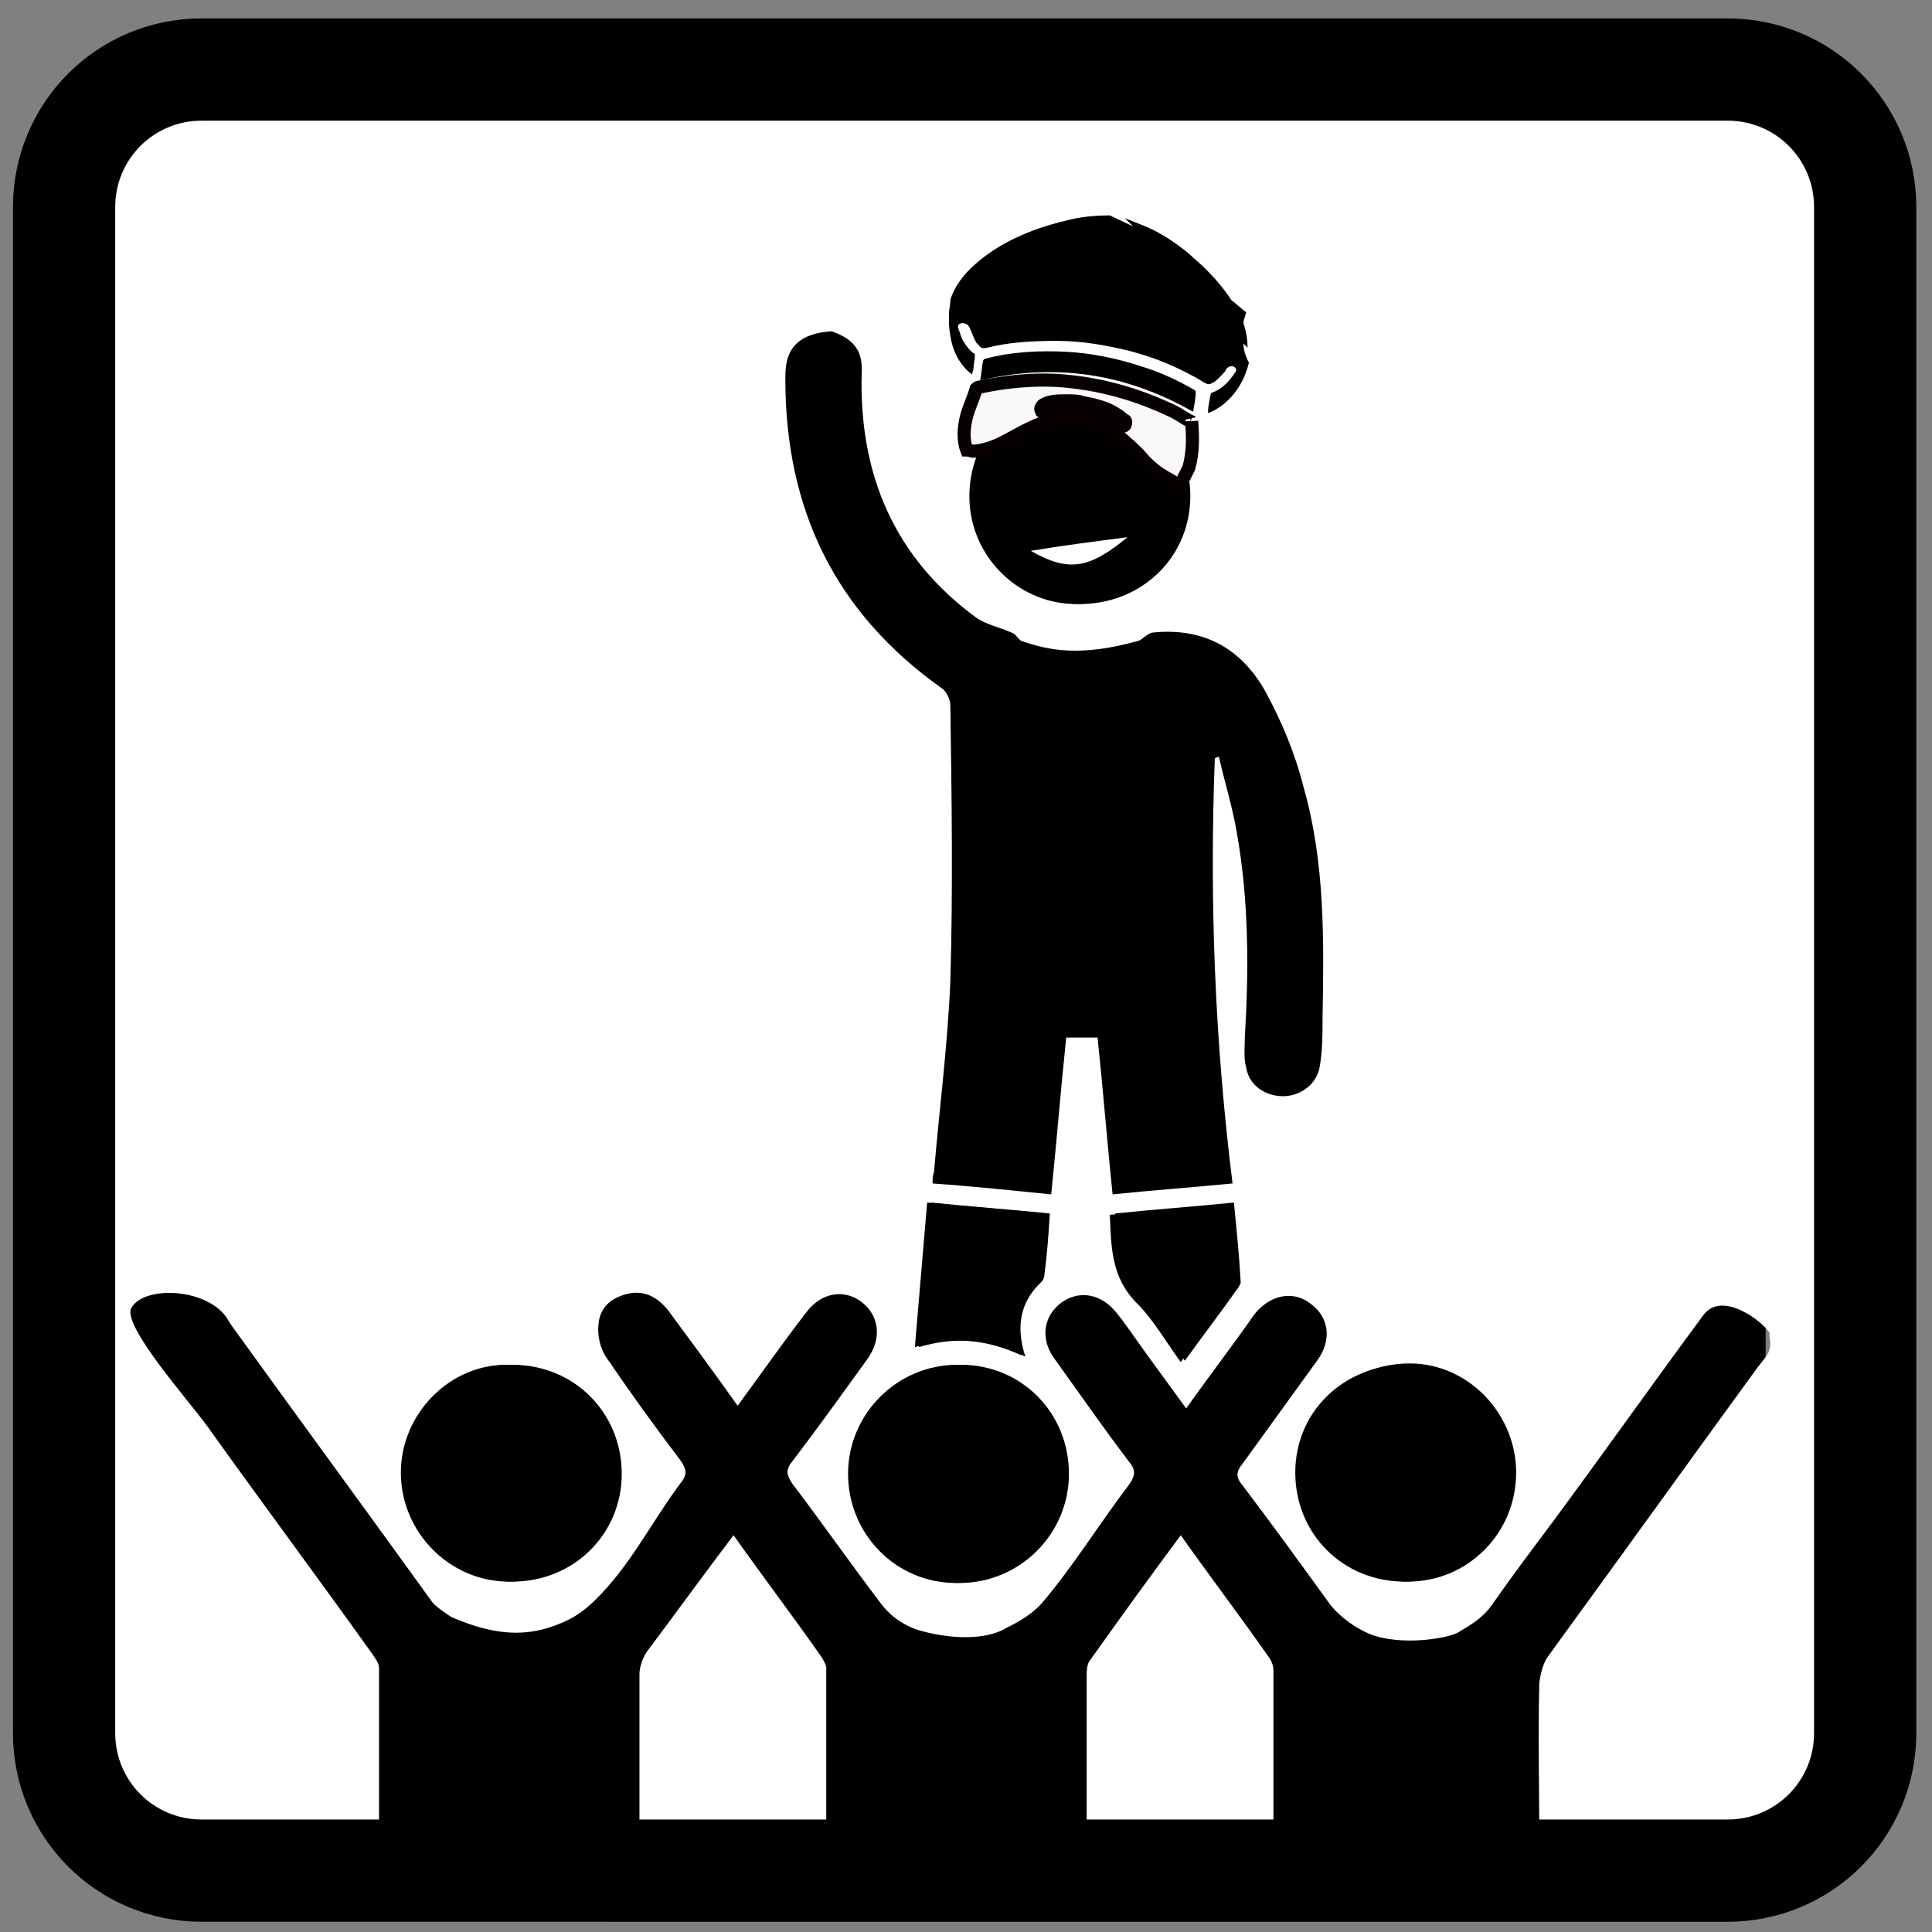 <?xml version="1.0" encoding="utf-8"?>
<!-- Generator: Adobe Illustrator 24.2.0, SVG Export Plug-In . SVG Version: 6.00 Build 0)  -->
<svg version="1.1" id="Ebene_1" xmlns="http://www.w3.org/2000/svg" xmlns:xlink="http://www.w3.org/1999/xlink" x="0px" y="0px"
	 viewBox="0 0 141.7 141.7" style="enable-background:new 0 0 141.7 141.7;" xml:space="preserve">
<rect x="0" y="0" width="141.7" height="141.7" fill="#808080" stroke="none"/>
<style type="text/css">
	.st0{fill-rule:evenodd;clip-rule:evenodd;}
	.st1{fill-rule:evenodd;clip-rule:evenodd;fill:#FFFFFF;}
	.st2{fill-rule:evenodd;clip-rule:evenodd;fill:#F9F9F9;stroke:#070000;stroke-width:0.96;stroke-miterlimit:10;}
	.st3{fill-rule:evenodd;clip-rule:evenodd;fill:none;stroke:#000000;stroke-width:7.5;stroke-miterlimit:10;}
</style>
<g>
	<rect x="7.6" y="9.9" class="st0" width="121.9" height="126.2"/>
	<path class="st1" d="M136.8,88.2c0-24.3,4.8-80.3-5.1-81.8L11.2,5.8c0,0.7-7.7,8-6.4,9.4v24.2c0,21.8-1.5,42.9,0,57.3l2.5,38.6
		c7.2,3.6,18.8,0.8,20.5,0.8c0-4.6,0-9.2,0-13.8c0-0.3-0.3-0.7-0.5-1c-4-5.6-8.1-11.1-12.1-16.7c-1.3-1.8-6.1-7.2-5.6-8.6
		c0.8-1.7,5.4-1.6,7,0.6c0.1,0.2,0.2,0.3,0.3,0.5c4.9,6.8,9.9,13.6,14.8,20.4c0.2,0.3,1.1,0.9,1.4,1.1c3.7,1.6,6.1,1.4,8.6,0.2
		c0.6-0.3,1.3-0.8,1.9-1.4c2.6-2.5,4.2-5.8,6.3-8.6c0.5-0.6,0.5-1,0-1.7c-1.9-2.5-3.7-5-5.4-7.5c-0.5-0.7-0.7-1.7-0.6-2.5
		c0.1-1.2,0.9-1.9,2.1-2.2c1.2-0.3,2.2,0.2,3,1.2c1.7,2.3,3.4,4.6,5.1,7c1.7-2.3,3.3-4.6,5-6.8c1.1-1.5,2.8-1.8,4.1-0.8
		c1.3,1,1.5,2.7,0.4,4.2c-1.8,2.5-3.6,5-5.5,7.5c-0.5,0.6-0.4,1,0,1.6c2.2,2.9,4.3,5.9,6.5,8.8c0.3,0.4,1.2,1.5,2.9,2
		c2.9,0.8,5.2,0.5,6.3-0.2c0.4-0.2,1.7-0.8,2.6-1.8c2.3-2.7,4.2-5.8,6.4-8.7c0.5-0.7,0.5-1.1,0-1.7c-1.9-2.5-3.7-5.1-5.5-7.6
		c-1-1.4-0.8-3.1,0.6-4.1c1.3-0.9,2.9-0.6,4,0.8c0.5,0.6,0.9,1.2,1.4,1.9c1.2,1.7,2.4,3.3,3.7,5.1c1.7-2.4,3.4-4.6,5-6.9
		c1.1-1.4,2.8-1.8,4.1-0.8c1.4,1,1.6,2.7,0.5,4.2c-1.8,2.5-3.7,5.1-5.5,7.6c-0.4,0.5-0.5,0.9,0,1.5c2.2,2.9,4.3,5.8,6.4,8.7
		c0.4,0.6,1.8,1.9,3.4,2.4c2.4,0.7,5.5,0.1,6.1-0.3c0.6-0.4,1.7-0.9,2.5-2.1c1.4-2,2.9-4,4.4-6c3.7-5,7.3-10.1,11-15.1
		c1.4-2,4.6,0.6,4.9,1.3c0.2,0.7,0,0,0,0c-0.1,0.3,0.2,0.7-0.1,1.4c-0.2,0.4-0.5,0.7-0.8,1.1c-5.1,7-10.2,14.1-15.3,21.1
		c-0.4,0.5-0.6,1.3-0.7,2c-0.1,3.9,0,7.9,0,11.8c0,0.4,0,0.7,0.1,1.2c5.7,0,13.5,0,19.2,0C140.5,131.1,136.9,100.8,136.8,88.2z
		 M45.6,108.1c0,4.4-3.5,7.9-8,7.9c-4.3,0-7.9-3.6-7.9-8c0-4.3,3.6-8,7.9-7.9C42.1,100.1,45.6,103.6,45.6,108.1z M79.3,28.4
		c4.3-0.1,7.9,3.4,8,7.8c0.1,4.5-3.4,8-7.9,8.1c-4.3,0.1-7.9-3.4-8-7.7C71.3,32.1,74.7,28.5,79.3,28.4z M78.4,108.1c0,4.4-3.6,8-8,8
		c-4.4,0-7.9-3.6-7.9-8c0-4.4,3.6-8,8-8C74.9,100.1,78.4,103.6,78.4,108.1z M76.6,93.5c0,0.2-0.1,0.4-0.2,0.5
		c-1.6,1.5-1.9,3.3-1.2,5.5c-2.6-1.3-5.1-1.5-7.8-0.7c0.3-3.6,0.6-7,0.9-10.6c2.9,0.3,5.7,0.5,8.7,0.8C76.9,90.6,76.8,92,76.6,93.5z
		 M90.7,94.6c-1.2,1.7-2.5,3.4-3.8,5.2c-1.1-1.5-2-3.1-3.2-4.3c-1.9-1.8-1.8-4.1-1.9-6.5c2.9-0.3,5.7-0.5,8.7-0.8
		c0.2,2,0.4,4,0.5,5.9C90.9,94.3,90.8,94.5,90.7,94.6z M97,74.7c0,1.2,0,2.3-0.2,3.5c-0.2,1.3-1.4,2.2-2.7,2.2
		c-1.3,0-2.5-0.8-2.7-2.1c-0.2-0.7-0.1-1.5-0.1-2.2c0.3-5,0.3-10.1-0.6-15.1c-0.3-1.8-0.9-3.7-1.3-5.5c-0.1,0-0.2,0.1-0.3,0.1
		c-0.4,10.4,0,20.8,1.3,31.2c-3.1,0.3-5.9,0.5-8.8,0.8c-0.4-3.9-0.7-7.7-1.1-11.5c-0.8,0-1.5,0-2.3,0c-0.4,3.8-0.7,7.6-1.1,11.5
		c-3-0.3-5.8-0.6-8.7-0.8c0-0.3,0-0.6,0.1-0.8c0.4-4.7,1-9.3,1.2-14c0.2-6.8,0.1-13.6,0-20.3c0-0.4-0.3-1-0.6-1.2
		c-7.9-5.6-11.5-13.2-11.5-22.7c0-1.3,0.1-3.3,3.4-3.5c1.7,0.6,2.3,1.5,2.2,3.1c-0.2,7.4,2.4,13.5,8.4,17.9c0.7,0.5,1.7,0.7,2.6,1.1
		c0.3,0.1,0.5,0.5,0.7,0.6c2,0.7,4.3,1.2,8.6,0c0.3-0.1,0.6-0.5,1-0.6c3.7-0.4,6.5,1.1,8.3,4.3c1.2,2.2,2.2,4.6,2.8,7
		C97.2,63.3,97.1,69,97,74.7z M103.3,116c-4.5,0-8-3.5-8-8.1c0-4.5,3.6-7.9,8.1-7.9c4.3,0,7.8,3.7,7.8,8
		C111.2,112.5,107.6,116,103.3,116z"/>
	<path class="st1" d="M53.8,112.6c2.2,3.1,4.4,6,6.5,9c0.1,0.2,0.3,0.5,0.3,0.7c0,4.6,0,9.1,0,13.7c-4.6,0-9,0-13.6,0
		c0-0.3-0.1-0.6-0.1-0.9c0-4.1,0-8.2,0-12.3c0-0.5,0.2-1.1,0.5-1.6C49.5,118.4,51.6,115.5,53.8,112.6z"/>
	<path class="st1" d="M86.6,112.6c2.2,3.1,4.4,6,6.5,9c0.2,0.3,0.3,0.6,0.3,1c0,4.4,0,8.8,0,13.1c0,0.1,0,0.2-0.1,0.4
		c-4.5,0-8.9,0-13.6,0c0-0.7,0-1.4,0-2.1c0-3.7,0-7.4,0-11c0-0.4,0-1,0.3-1.3C82.2,118.6,84.3,115.7,86.6,112.6z"/>
	<path class="st0" d="M95,108c0-4.5,3.6-7.9,8.1-7.9c4.3,0,7.8,3.7,7.8,8c-0.1,4.4-3.6,7.9-7.9,7.9C98.5,116,95,112.5,95,108z"/>
	<path class="st0" d="M45.3,108.1c0,4.4-3.5,7.9-8,7.9c-4.3,0-7.9-3.6-7.9-8c0-4.3,3.6-8,7.9-7.9C41.8,100.1,45.3,103.6,45.3,108.1z
		"/>
	<path class="st0" d="M78.1,108.1c0,4.4-3.6,8-8,8c-4.4,0-7.9-3.6-7.9-8c0-4.4,3.6-8,8-8C74.6,100.1,78.1,103.6,78.1,108.1z"/>
	<path class="st0" d="M79,28.4c4.3-0.1,7.9,3.4,8,7.8c0.1,4.5-3.4,8-7.9,8.1c-4.3,0.1-7.9-3.4-8-7.7C71,32.1,74.4,28.5,79,28.4z
		 M75.6,40.4c3.4,1,3.4,1,7.1-1C80.4,39.7,78,40.1,75.6,40.4z"/>
	<path class="st0" d="M67.1,98.8c0.3-3.6,0.6-7,0.9-10.6c2.9,0.3,5.7,0.5,8.7,0.8c-0.1,1.5-0.2,3-0.4,4.4c0,0.2-0.1,0.4-0.2,0.5
		c-1.6,1.5-1.9,3.3-1.2,5.5C72.3,98.2,69.8,98,67.1,98.8z"/>
	<path class="st0" d="M81.4,89.1c2.9-0.3,5.7-0.5,8.7-0.8c0.2,2,0.4,4,0.5,5.9c0,0.2-0.1,0.4-0.2,0.5c-1.2,1.7-2.5,3.4-3.8,5.2
		c-1.1-1.5-2-3.1-3.2-4.3C81.5,93.7,81.5,91.5,81.4,89.1z"/>
	<path class="st1" d="M75.6,40.4c2.4-0.4,4.8-0.7,7.1-1C79.9,41.7,78.4,42,75.6,40.4z"/>
	<g>
		<path class="st0" d="M91.2,25.2l0.3,0.3c0-0.6-0.1-1.2-0.3-1.8c0-0.2,0.1-0.4,0.2-0.8c-0.3-0.2-0.7-0.6-1.1-0.9
			c-0.5-0.8-1.2-1.6-1.9-2.3c-0.4-0.4-0.8-0.7-1.2-1.1l0,0v0c-1-0.8-2-1.5-3.2-2c-0.5-0.2-1-0.4-1.5-0.6l0.6,0.6l-1.7-0.8
			c-1.1,0-2.2,0.1-3.3,0.4c-2.5,0.6-4.8,1.6-6.6,3.2c-0.8,0.7-1.5,1.6-1.8,2.6c0,0,0,0,0,0.1c0,0.3-0.1,0.6-0.1,0.9
			c0,0.3,0,0.6,0,0.8c0.1,1.3,0.4,2.6,1.6,3.6c0,0,0.1,0,0.1,0.1c0-0.2,0.1-0.3,0.1-0.5c0-0.3,0.1-0.6,0.1-0.9c0-0.1,0-0.2-0.1-0.2
			c-0.3-0.2-0.5-0.5-0.7-0.8c-0.2-0.3-0.3-0.7-0.4-1c-0.1-0.2,0-0.4,0.3-0.4c0.2,0,0.4,0.1,0.5,0.3c0.2,0.4,0.3,0.8,0.5,1.1
			c0,0,0,0.1,0.1,0.1c0.2,0.3,0.3,0.4,0.7,0.3c1.6-0.4,3.3-0.5,5.1-0.5c1.8,0,3.5,0.3,5.2,0.7c2,0.5,3.9,1.3,5.7,2.4
			c0.2,0.1,0.3,0.1,0.5,0c0.4-0.2,0.6-0.5,0.9-0.8c0.1-0.1,0.1-0.2,0.2-0.3c0.1-0.1,0.3-0.2,0.5-0.1c0.2,0.1,0.2,0.3,0.1,0.4
			c-0.4,0.6-0.9,1.2-1.7,1.5c0,0-0.1,0-0.1,0.1c-0.1,0.5-0.2,0.9-0.2,1.4c1.1-0.4,2.5-1.6,3-3.7C91.3,26,91.2,25.6,91.2,25.2z"/>
		<path class="st2" d="M87.3,30.9c-0.4-0.2-0.8-0.5-1.2-0.7c-2.7-1.3-5.5-2.1-8.6-2.3c-1.9-0.1-3.8,0.1-5.7,0.5
			c-0.1,0-0.2,0.1-0.2,0.1c-0.2,0.7-0.5,1.3-0.7,2c-0.2,0.8-0.3,1.7,0,2.5c0.2,0,0.4,0.1,0.5,0.1c1.2-0.1,2.1-0.6,3-1.1
			c0.9-0.5,1.9-1,3-1.3c1.4-0.3,2.7-0.1,3.9,0.7c0.8,0.6,1.5,1.2,2.2,1.9c0.5,0.6,1.1,1.2,1.8,1.6c0.3,0.2,0.6,0.3,0.8,0.5
			c0.2,0,0.3,0.1,0.5,0.1c0.2-0.4,0.4-0.8,0.6-1.2c0.3-1.1,0.3-2.2,0.2-3.4C87.4,31,87.4,30.9,87.3,30.9z M82.5,31.2
			c-0.1,0.1-0.4,0.1-0.6,0c-0.7-0.6-1.6-0.9-2.5-1c-0.4-0.1-0.9-0.1-1.4-0.1c-0.4,0-0.8,0.1-1.1,0.2c-0.2,0.1-0.4,0-0.5-0.1
			c-0.1-0.2-0.1-0.3,0.1-0.5c0.5-0.3,1.1-0.3,1.7-0.3c0.4,0,0.9,0,1.1,0.1c1,0.2,1.9,0.4,2.6,0.9c0.2,0.1,0.3,0.2,0.5,0.4
			C82.6,30.8,82.6,31,82.5,31.2z"/>
		<path class="st0" d="M87.5,30.2c0.1-0.5,0.2-1,0.2-1.5c0,0-0.1-0.1-0.1-0.1c-1.2-0.7-2.5-1.3-3.8-1.7c-1.8-0.6-3.7-1-5.6-1.1
			c-2-0.1-4,0-5.9,0.5c-0.1,0-0.2,0.1-0.2,0.2c-0.1,0.4-0.1,0.9-0.2,1.3c0,0,0,0.1,0,0.1C77.4,26.6,82.6,27.4,87.5,30.2z"/>
	</g>
	<path class="st3" d="M136.8,127.1c0,5.6-4.5,10.1-10.1,10.1H14.8c-5.6,0-10.1-4.5-10.1-10.1V15.2c0-5.6,4.5-10.1,10.1-10.1h111.9
		c5.6,0,10.1,4.5,10.1,10.1V127.1z"/>
</g>
</svg>
